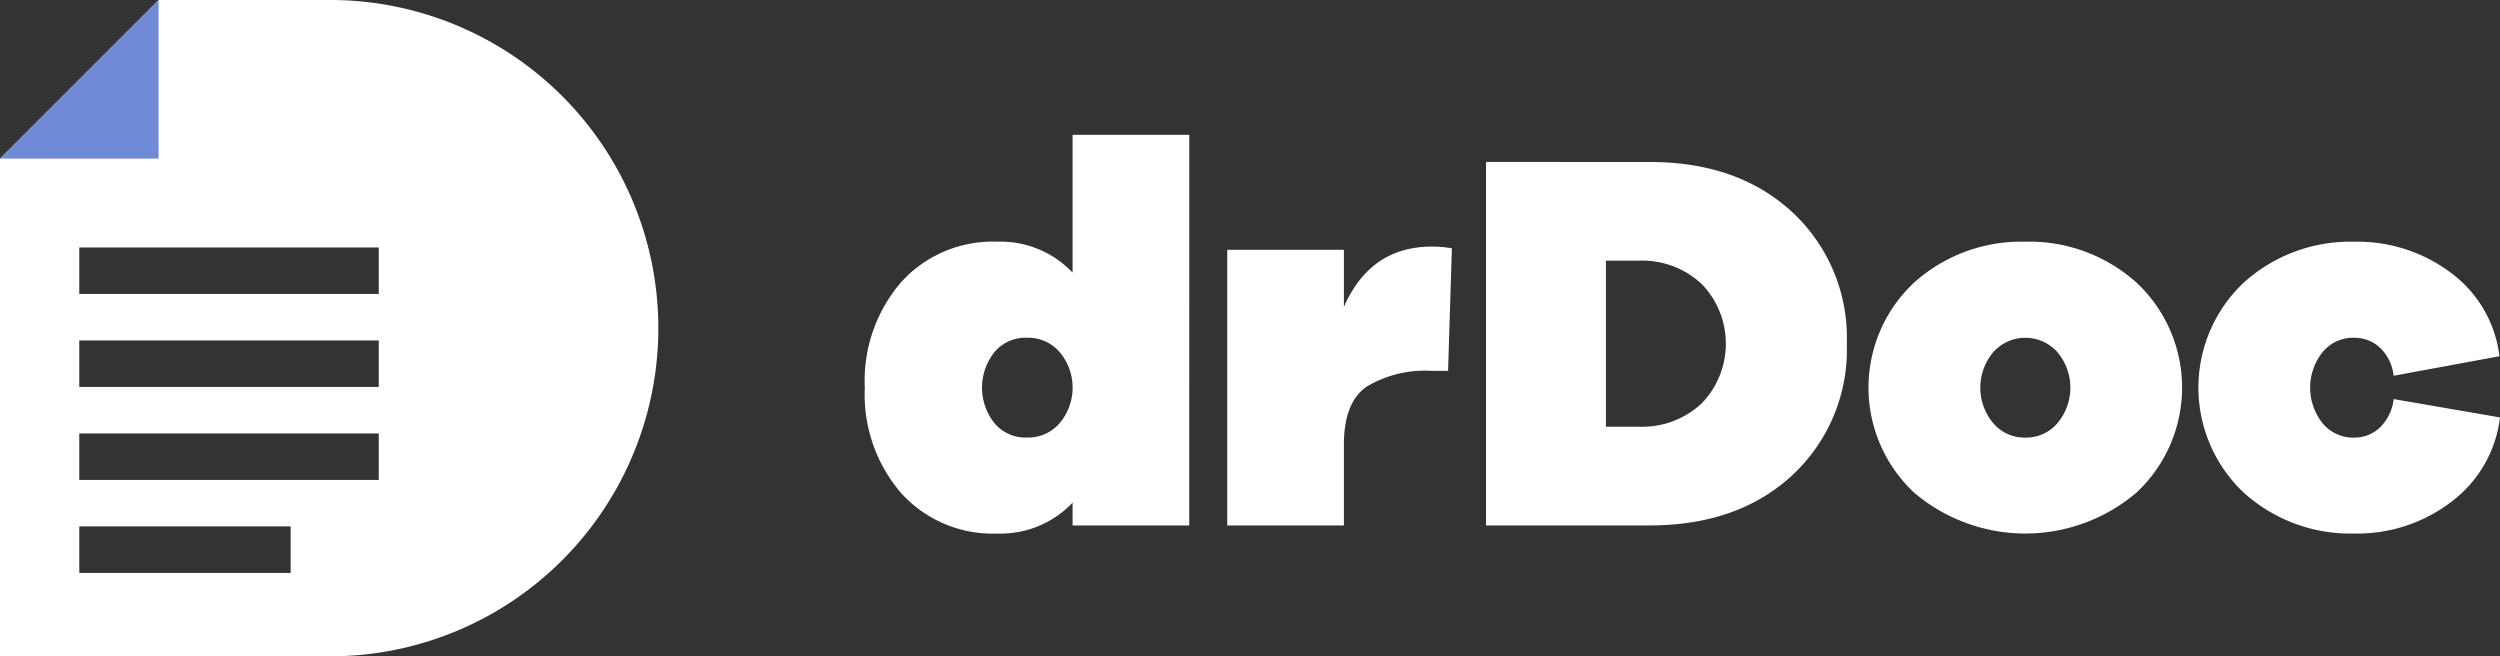 <svg xmlns="http://www.w3.org/2000/svg" width="201.629" height="52.933" viewBox="0 0 201.629 52.933"><rect x="0" y="0" width="201.629" height="52.933" fill="#333333" stroke="none"/><defs><style>.a{fill:#fff;}.b{fill:#6f8bd8;}</style></defs><path class="a" d="M370.711,53.71H361.3V64.824a8.005,8.005,0,0,0-6.082-2.494,9.963,9.963,0,0,0-7.723,3.238,12.168,12.168,0,0,0-2.953,8.532,12.17,12.17,0,0,0,2.953,8.532,9.962,9.962,0,0,0,7.723,3.238,8.005,8.005,0,0,0,6.082-2.494v1.838h9.408ZM357.628,78.126a3.268,3.268,0,0,1-2.647-1.181,4.6,4.6,0,0,1,0-5.688,3.268,3.268,0,0,1,2.647-1.181,3.349,3.349,0,0,1,2.647,1.181,4.447,4.447,0,0,1,0,5.687A3.348,3.348,0,0,1,357.628,78.126Zm32.643-15.4q-4.945,0-7.089,4.857V62.986h-9.408V85.215h9.408V78.7q0-3.413,1.838-4.682a9.192,9.192,0,0,1,5.251-1.27h1.313l.306-9.889A10.375,10.375,0,0,0,390.271,62.724Zm4.373-6.826V85.214h13.17q7.176,0,11.552-4.069a13.794,13.794,0,0,0,4.375-10.589,13.8,13.8,0,0,0-4.376-10.589Q414.99,55.9,407.814,55.9Zm9.67,21.353V63.861h2.625a7.027,7.027,0,0,1,5.1,1.882,6.922,6.922,0,0,1,0,9.626,7.027,7.027,0,0,1-5.1,1.882ZM438.137,62.33a12.938,12.938,0,0,0-8.97,3.3,11.589,11.589,0,0,0,0,16.933,13.83,13.83,0,0,0,17.94,0,11.591,11.591,0,0,0,0-16.934A12.93,12.93,0,0,0,438.137,62.33Zm0,15.8a3.3,3.3,0,0,1-2.6-1.181,4.448,4.448,0,0,1,0-5.688,3.459,3.459,0,0,1,5.207,0,4.448,4.448,0,0,1,0,5.688,3.3,3.3,0,0,1-2.6,1.181Zm29.711-3.107a3.815,3.815,0,0,1-1.093,2.275,2.942,2.942,0,0,1-2.1.831,3.175,3.175,0,0,1-2.56-1.181,4.6,4.6,0,0,1,0-5.688,3.175,3.175,0,0,1,2.559-1.181,2.986,2.986,0,0,1,2.1.81,3.712,3.712,0,0,1,1.093,2.253l8.532-1.575a9.809,9.809,0,0,0-3.872-6.695,12.513,12.513,0,0,0-7.854-2.539,12.8,12.8,0,0,0-8.9,3.3,11.637,11.637,0,0,0,0,16.933,12.8,12.8,0,0,0,8.9,3.3,12.466,12.466,0,0,0,7.876-2.582,9.967,9.967,0,0,0,3.894-6.782Z" transform="translate(-274.794 -42.837)"/><path class="a" d="M26.466,0H12.789L0,12.789V52.933H26.466A26.467,26.467,0,1,0,26.466,0ZM23.44,46.207H6.395V42.457H23.44Zm7.107-7.5H6.394V34.959H30.548Zm0-7.5H6.394V27.46H30.548Zm0-7.5H6.394V19.961H30.548Z"/><path class="b" d="M12.789,0V12.789H0Z"/></svg>